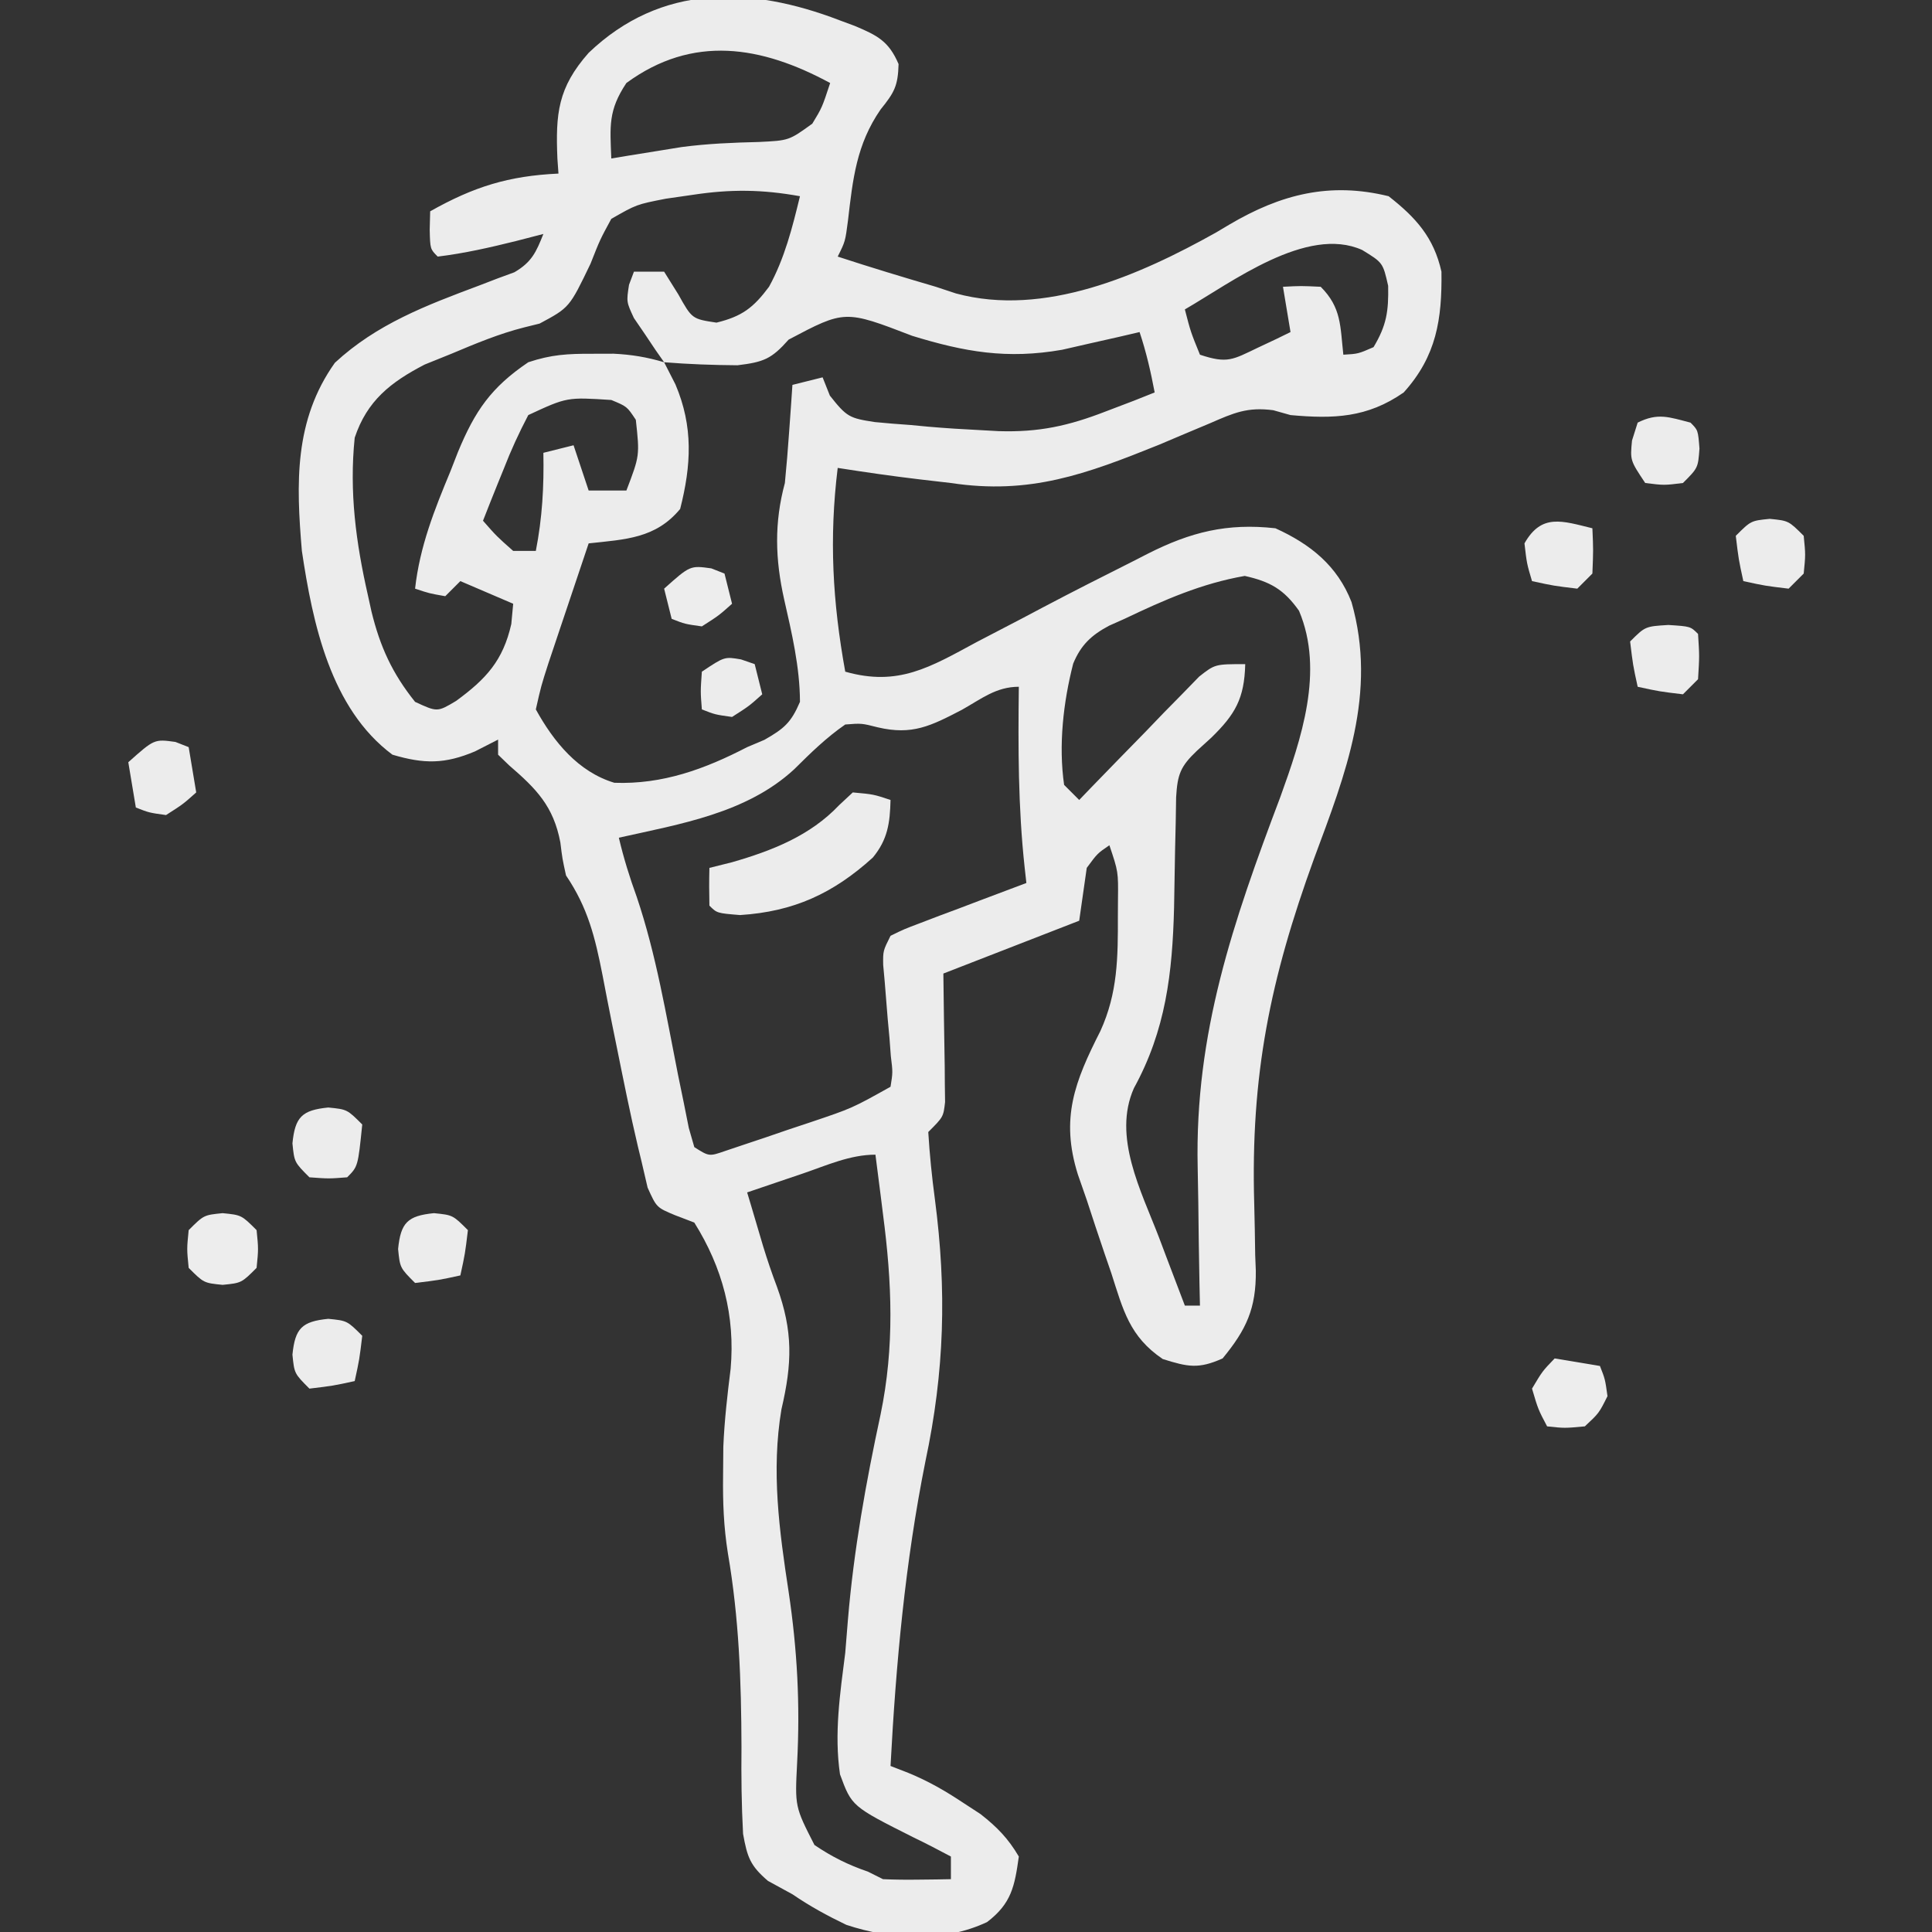 <svg height="256" width="256" xmlns="http://www.w3.org/2000/svg" version="1.1">
<rect width="100%" height="100%" fill="#333333" stroke="none"/>
<path transform="translate(111.25,2.688)" fill="#ECECEC" d="M0 0 C0.656 0.244 1.312 0.487 1.988 0.738 C4.99 2 6.51 2.752 7.816 5.801 C7.739 8.713 7.24 9.578 5.438 11.812 C2.232 16.448 1.749 21.041 1.109 26.555 C0.75 29.312 0.75 29.312 -0.25 31.312 C4.062 32.725 8.396 34.035 12.75 35.312 C13.634 35.605 14.519 35.898 15.43 36.199 C27.134 39.353 39.742 33.792 49.875 28.125 C50.453 27.78 51.032 27.436 51.628 27.081 C58.486 23.034 64.967 21.399 72.75 23.312 C76.373 26.148 78.746 28.793 79.75 33.312 C79.835 39.608 79.097 44.495 74.75 49.312 C69.915 52.686 65.438 52.827 59.75 52.312 C58.996 52.1 58.242 51.888 57.465 51.669 C54.022 51.217 52.237 52.021 49.066 53.402 C47.981 53.858 46.895 54.313 45.777 54.782 C44.633 55.267 43.49 55.751 42.312 56.25 C32.641 60.146 25.219 62.898 14.75 61.312 C13.361 61.147 11.972 60.986 10.582 60.828 C6.959 60.397 3.355 59.878 -0.25 59.312 C-1.399 68.663 -0.93 77.052 0.75 86.312 C7.772 88.307 11.983 85.729 18.188 82.375 C20.142 81.358 22.096 80.341 24.051 79.324 C25.012 78.816 25.973 78.307 26.963 77.783 C30.909 75.701 34.888 73.688 38.875 71.688 C39.519 71.358 40.163 71.028 40.826 70.688 C46.499 67.817 51.341 66.596 57.75 67.312 C62.398 69.425 65.955 72.272 67.833 77.089 C71.272 89.174 67.047 99.828 62.875 111.062 C57.055 127.081 54.452 139.772 54.942 156.828 C55.003 159.087 55.038 161.346 55.07 163.605 C55.097 164.29 55.124 164.974 55.152 165.68 C55.204 170.686 53.908 173.477 50.75 177.312 C47.559 178.74 46.147 178.437 42.82 177.391 C38.414 174.408 37.586 170.934 36 166 C35.71 165.158 35.42 164.315 35.121 163.447 C34.309 161.076 33.528 158.695 32.75 156.312 C32.362 155.199 31.974 154.085 31.574 152.938 C29.237 145.493 31.154 140.628 34.559 133.926 C36.87 128.856 36.886 124.155 36.875 118.625 C36.879 117.949 36.883 117.273 36.887 116.576 C36.931 112.819 36.931 112.819 35.75 109.312 C34.166 110.39 34.166 110.39 32.75 112.312 C32.42 114.623 32.09 116.933 31.75 119.312 C25.81 121.623 19.87 123.933 13.75 126.312 C13.829 132.476 13.829 132.476 13.93 138.638 C13.935 139.405 13.94 140.171 13.945 140.961 C13.956 141.746 13.966 142.532 13.977 143.341 C13.75 145.312 13.75 145.312 11.75 147.312 C11.935 150.317 12.225 153.211 12.625 156.188 C14.208 168.266 13.909 179.005 11.375 190.938 C8.69 204.345 7.476 217.672 6.75 231.312 C7.526 231.614 8.303 231.916 9.103 232.227 C11.766 233.319 13.98 234.599 16.375 236.188 C17.13 236.68 17.886 237.172 18.664 237.68 C20.866 239.404 22.329 240.903 23.75 243.312 C23.196 247.262 22.777 249.529 19.543 251.996 C13.763 254.72 6.887 254.354 0.891 252.363 C-1.646 251.145 -3.926 249.9 -6.25 248.312 C-7.319 247.729 -8.387 247.145 -9.488 246.543 C-11.84 244.533 -12.234 243.404 -12.789 240.308 C-12.998 236.47 -13.038 232.654 -13 228.812 C-13.026 220.075 -13.32 211.752 -14.8 203.131 C-15.36 199.622 -15.482 196.365 -15.438 192.812 C-15.427 191.557 -15.417 190.301 -15.406 189.008 C-15.259 185.523 -14.871 182.146 -14.438 178.688 C-13.821 171.676 -15.505 165.292 -19.25 159.312 C-20.515 158.827 -20.515 158.827 -21.805 158.332 C-24.25 157.312 -24.25 157.312 -25.438 154.68 C-25.706 153.527 -25.974 152.375 -26.25 151.188 C-26.405 150.55 -26.559 149.913 -26.719 149.256 C-27.746 144.911 -28.618 140.532 -29.504 136.156 C-29.721 135.089 -29.938 134.022 -30.162 132.922 C-30.59 130.793 -31.007 128.661 -31.412 126.527 C-32.403 121.497 -33.342 117.613 -36.25 113.312 C-36.734 111.102 -36.734 111.102 -37 108.938 C-37.914 104.137 -40.158 101.857 -43.789 98.723 C-44.271 98.257 -44.753 97.792 -45.25 97.312 C-45.25 96.653 -45.25 95.993 -45.25 95.312 C-46.766 96.086 -46.766 96.086 -48.312 96.875 C-52.296 98.557 -55.036 98.561 -59.25 97.312 C-67.443 91.216 -69.817 79.917 -71.25 70.312 C-72.008 61.395 -72.299 53.006 -66.875 45.379 C-61.326 40.244 -54.768 37.77 -47.777 35.153 C-46.967 34.841 -46.156 34.529 -45.32 34.207 C-44.586 33.937 -43.851 33.668 -43.094 33.39 C-40.801 32.05 -40.213 30.743 -39.25 28.312 C-41.044 28.777 -41.044 28.777 -42.875 29.25 C-46.317 30.106 -49.724 30.883 -53.25 31.312 C-54.25 30.312 -54.25 30.312 -54.312 27.75 C-54.292 26.946 -54.271 26.141 -54.25 25.312 C-48.471 22.055 -43.872 20.619 -37.25 20.312 C-37.296 19.66 -37.343 19.008 -37.391 18.336 C-37.636 12.393 -37.349 8.951 -33.25 4.312 C-23.663 -4.858 -11.823 -4.543 0 0 Z M-28.25 8.312 C-30.679 11.957 -30.412 14.025 -30.25 18.312 C-29.451 18.18 -28.652 18.047 -27.828 17.91 C-26.73 17.734 -25.632 17.557 -24.5 17.375 C-22.731 17.089 -22.731 17.089 -20.926 16.797 C-17.482 16.343 -14.156 16.211 -10.688 16.125 C-6.706 15.932 -6.706 15.932 -3.613 13.695 C-2.325 11.572 -2.325 11.572 -1.25 8.312 C-10.346 3.391 -19.437 1.854 -28.25 8.312 Z M-19.438 23.125 C-21.222 23.382 -21.222 23.382 -23.043 23.645 C-26.916 24.404 -26.916 24.404 -30.25 26.312 C-31.747 29.07 -31.747 29.07 -33 32.25 C-35.795 38.069 -35.795 38.069 -39.75 40.188 C-40.75 40.435 -40.75 40.435 -41.77 40.688 C-45.127 41.533 -48.254 42.849 -51.438 44.188 C-52.607 44.659 -53.776 45.131 -54.98 45.617 C-59.5 47.961 -62.617 50.414 -64.25 55.312 C-64.986 62.478 -64.087 69.219 -62.5 76.188 C-62.343 76.901 -62.186 77.614 -62.025 78.348 C-60.889 82.99 -59.287 86.522 -56.25 90.312 C-53.304 91.675 -53.304 91.675 -50.812 90.188 C-46.842 87.282 -44.6 84.86 -43.5 80 C-43.417 79.113 -43.335 78.226 -43.25 77.312 C-45.56 76.323 -47.87 75.332 -50.25 74.312 C-50.91 74.972 -51.57 75.632 -52.25 76.312 C-54.375 75.938 -54.375 75.938 -56.25 75.312 C-55.622 69.712 -53.705 64.909 -51.562 59.75 C-51.236 58.913 -50.909 58.076 -50.572 57.213 C-48.309 51.748 -46.174 48.641 -41.25 45.312 C-38.18 44.289 -36.026 44.179 -32.812 44.188 C-31.391 44.184 -31.391 44.184 -29.941 44.18 C-27.549 44.298 -25.537 44.631 -23.25 45.312 C-23.623 44.781 -23.995 44.25 -24.379 43.703 C-24.852 42.997 -25.325 42.29 -25.812 41.562 C-26.288 40.866 -26.764 40.17 -27.254 39.453 C-28.25 37.312 -28.25 37.312 -27.902 35.047 C-27.687 34.475 -27.472 33.902 -27.25 33.312 C-25.93 33.312 -24.61 33.312 -23.25 33.312 C-22.322 34.797 -22.322 34.797 -21.375 36.312 C-19.552 39.573 -19.552 39.573 -16.312 40.062 C-12.932 39.235 -11.428 38.099 -9.352 35.312 C-7.281 31.552 -6.259 27.463 -5.25 23.312 C-10.247 22.41 -14.422 22.365 -19.438 23.125 Z M45.75 38.312 C46.525 41.304 46.525 41.304 47.75 44.312 C51.392 45.526 52.082 44.98 55.438 43.375 C56.65 42.805 56.65 42.805 57.887 42.223 C58.502 41.922 59.116 41.622 59.75 41.312 C59.42 39.333 59.09 37.352 58.75 35.312 C61.125 35.188 61.125 35.188 63.75 35.312 C66.512 38.075 66.329 40.52 66.75 44.312 C68.709 44.199 68.709 44.199 70.75 43.312 C72.479 40.43 72.755 38.551 72.688 35.188 C71.992 32.12 71.992 32.12 69.25 30.438 C61.921 27.139 51.933 34.742 45.75 38.312 Z M-6.75 42.312 C-9.027 44.878 -10.037 45.287 -13.523 45.711 C-16.784 45.69 -20 45.573 -23.25 45.312 C-22.755 46.282 -22.26 47.251 -21.75 48.25 C-19.372 53.844 -19.646 58.938 -21.125 64.75 C-24.376 68.67 -28.357 68.78 -33.25 69.312 C-34.232 72.228 -35.21 75.145 -36.188 78.062 C-36.465 78.888 -36.743 79.713 -37.029 80.562 C-37.297 81.362 -37.564 82.161 -37.84 82.984 C-38.086 83.718 -38.332 84.451 -38.586 85.206 C-39.554 88.225 -39.554 88.225 -40.25 91.312 C-37.888 95.597 -34.636 99.597 -29.84 101.035 C-23.449 101.268 -17.855 99.217 -12.25 96.312 C-11.495 95.993 -10.739 95.673 -9.961 95.344 C-7.372 93.864 -6.433 93.085 -5.25 90.312 C-5.266 85.689 -6.329 81.211 -7.348 76.723 C-8.537 71.398 -8.674 66.593 -7.25 61.312 C-7.03 59.065 -6.845 56.815 -6.688 54.562 C-6.604 53.392 -6.52 52.222 -6.434 51.016 C-6.343 49.678 -6.343 49.678 -6.25 48.312 C-4.93 47.983 -3.61 47.653 -2.25 47.312 C-1.933 48.11 -1.616 48.908 -1.289 49.73 C0.953 52.569 1.298 52.722 4.664 53.238 C6.232 53.391 7.803 53.519 9.375 53.625 C10.529 53.734 10.529 53.734 11.707 53.846 C14.054 54.052 16.396 54.196 18.75 54.312 C19.518 54.355 20.286 54.397 21.077 54.441 C26.423 54.606 30.324 53.75 35.312 51.812 C36.531 51.348 37.749 50.884 39.004 50.406 C39.91 50.045 40.816 49.684 41.75 49.312 C41.227 46.55 40.641 43.986 39.75 41.312 C38.821 41.529 37.891 41.746 36.934 41.969 C35.697 42.247 34.461 42.526 33.188 42.812 C31.969 43.091 30.751 43.369 29.496 43.656 C22.177 44.938 16.588 43.949 9.625 41.812 C0.696 38.377 0.696 38.377 -6.75 42.312 Z M-41.25 52.312 C-42.5 54.704 -43.531 56.94 -44.5 59.438 C-44.768 60.096 -45.036 60.755 -45.312 61.434 C-45.97 63.055 -46.612 64.683 -47.25 66.312 C-45.438 68.375 -45.438 68.375 -43.25 70.312 C-42.26 70.312 -41.27 70.312 -40.25 70.312 C-39.393 65.918 -39.161 61.787 -39.25 57.312 C-37.93 56.983 -36.61 56.653 -35.25 56.312 C-34.59 58.292 -33.93 60.273 -33.25 62.312 C-31.6 62.312 -29.95 62.312 -28.25 62.312 C-26.483 57.683 -26.483 57.683 -27 52.938 C-28.172 51.17 -28.172 51.17 -30.25 50.312 C-36.118 49.93 -36.118 49.93 -41.25 52.312 Z M37.75 79.312 C36.743 79.761 36.743 79.761 35.715 80.219 C33.363 81.467 31.969 82.781 30.953 85.246 C29.641 90.362 28.995 96.059 29.75 101.312 C30.41 101.972 31.07 102.632 31.75 103.312 C32.274 102.767 32.799 102.222 33.339 101.66 C35.715 99.201 38.107 96.756 40.5 94.312 C41.325 93.454 42.15 92.595 43 91.711 C44.199 90.493 44.199 90.493 45.422 89.25 C46.155 88.496 46.888 87.742 47.644 86.965 C49.75 85.312 49.75 85.312 53.75 85.312 C53.639 89.878 52.42 91.97 49.25 95.062 C48.621 95.635 47.992 96.207 47.344 96.797 C45.157 98.876 44.773 99.92 44.592 102.951 C44.575 104.05 44.557 105.149 44.539 106.281 C44.511 107.493 44.482 108.705 44.453 109.953 C44.402 112.495 44.357 115.036 44.32 117.578 C44.1 126.265 43.222 133.811 39 141.5 C36.147 147.918 39.953 155.105 42.312 161.25 C42.642 162.125 42.971 162.999 43.311 163.9 C44.117 166.04 44.931 168.177 45.75 170.312 C46.41 170.312 47.07 170.312 47.75 170.312 C47.729 169.361 47.708 168.41 47.687 167.429 C47.613 163.823 47.568 160.217 47.53 156.61 C47.51 155.063 47.483 153.517 47.448 151.97 C47.056 134.215 52.133 119.509 58.391 102.943 C61.16 95.257 64.256 86.24 60.876 78.244 C58.863 75.396 57.05 74.38 53.688 73.625 C47.952 74.626 42.985 76.815 37.75 79.312 Z M16.188 91.375 C12.074 93.51 9.624 94.759 5.062 93.688 C2.914 93.143 2.914 93.143 0.75 93.312 C-1.783 95.067 -3.825 97.075 -6.012 99.242 C-12.308 105.066 -21.117 106.496 -29.25 108.312 C-28.616 111.005 -27.823 113.558 -26.879 116.156 C-24.297 123.807 -22.984 131.806 -21.412 139.711 C-21.036 141.54 -21.036 141.54 -20.652 143.406 C-20.431 144.517 -20.209 145.627 -19.98 146.771 C-19.739 147.61 -19.498 148.449 -19.25 149.312 C-17.29 150.559 -17.29 150.559 -15.143 149.815 C-14.293 149.529 -13.442 149.244 -12.566 148.949 C-11.639 148.639 -10.711 148.329 -9.756 148.01 C-8.785 147.677 -7.813 147.343 -6.812 147 C-5.845 146.678 -4.878 146.357 -3.881 146.025 C1.662 144.157 1.662 144.157 6.75 141.312 C7.056 139.406 7.056 139.406 6.789 137.25 C6.7 136.055 6.7 136.055 6.609 134.836 C6.532 134.003 6.455 133.17 6.375 132.312 C6.237 130.667 6.104 129.021 5.977 127.375 C5.91 126.644 5.844 125.913 5.776 125.16 C5.75 123.312 5.75 123.312 6.75 121.312 C8.516 120.443 8.516 120.443 10.785 119.586 C11.594 119.277 12.403 118.967 13.236 118.648 C14.086 118.331 14.937 118.014 15.812 117.688 C17.094 117.2 17.094 117.2 18.4 116.703 C20.515 115.9 22.631 115.103 24.75 114.312 C24.673 113.621 24.596 112.93 24.517 112.218 C23.652 104.228 23.653 96.339 23.75 88.312 C20.74 88.312 18.796 89.912 16.188 91.375 Z M-4.875 152.812 C-5.581 153.051 -6.288 153.289 -7.016 153.535 C-8.761 154.125 -10.506 154.718 -12.25 155.312 C-12.068 155.918 -11.886 156.524 -11.699 157.148 C-11.168 158.92 -10.644 160.694 -10.125 162.469 C-9.575 164.257 -8.977 166.032 -8.312 167.781 C-6.159 173.704 -6.271 177.935 -7.707 184.062 C-9.072 192.232 -7.992 200.134 -6.75 208.25 C-5.605 215.94 -5.222 223.12 -5.625 230.875 C-5.924 236.701 -5.924 236.701 -3.328 241.785 C-0.995 243.356 1.098 244.403 3.75 245.312 C4.41 245.643 5.07 245.972 5.75 246.312 C7.29 246.382 8.833 246.397 10.375 246.375 C11.192 246.366 12.01 246.357 12.852 246.348 C13.478 246.336 14.105 246.324 14.75 246.312 C14.75 245.322 14.75 244.333 14.75 243.312 C13.104 242.437 11.451 241.571 9.77 240.766 C1.615 236.664 1.615 236.664 0.055 232.423 C-0.738 227.032 0.068 221.677 0.75 216.312 C0.877 214.837 0.997 213.36 1.109 211.883 C1.88 202.715 3.492 193.732 5.429 184.743 C7.294 175.741 6.94 167.256 5.75 158.188 C5.655 157.422 5.559 156.656 5.461 155.867 C5.229 154.015 4.991 152.164 4.75 150.312 C1.382 150.312 -1.714 151.734 -4.875 152.812 Z"></path>
<path transform="translate(113,105)" fill="#ECECEC" d="M0 0 C2.75 0.25 2.75 0.25 5 1 C4.928 4.039 4.627 6.24 2.656 8.629 C-2.608 13.402 -7.85 15.8 -14.938 16.25 C-18 16 -18 16 -19 15 C-19.041 13.334 -19.043 11.666 -19 10 C-18.01 9.752 -17.02 9.505 -16 9.25 C-10.694 7.722 -5.646 5.74 -1.812 1.688 C-1.214 1.131 -0.616 0.574 0 0 Z"></path>
<path transform="translate(29.5,160.75)" fill="#EDEDED" d="M0 0 C2.5 0.25 2.5 0.25 4.5 2.25 C4.75 4.75 4.75 4.75 4.5 7.25 C2.5 9.25 2.5 9.25 0 9.5 C-2.5 9.25 -2.5 9.25 -4.5 7.25 C-4.75 4.75 -4.75 4.75 -4.5 2.25 C-2.5 0.25 -2.5 0.25 0 0 Z"></path>
<path transform="translate(221.062,82.812)" fill="#ECECEC" d="M0 0 C2.938 0.188 2.938 0.188 3.938 1.188 C4.125 4.125 4.125 4.125 3.938 7.188 C3.277 7.848 2.618 8.508 1.938 9.188 C-1.188 8.812 -1.188 8.812 -4.062 8.188 C-4.688 5.312 -4.688 5.312 -5.062 2.188 C-3.062 0.188 -3.062 0.188 0 0 Z"></path>
<path transform="translate(43.5,146.75)" fill="#ECECEC" d="M0 0 C2.5 0.25 2.5 0.25 4.5 2.25 C3.932 7.818 3.932 7.818 2.5 9.25 C0.062 9.438 0.062 9.438 -2.5 9.25 C-4.5 7.25 -4.5 7.25 -4.75 4.75 C-4.401 1.256 -3.494 0.349 0 0 Z"></path>
<path transform="translate(43.5,174.75)" fill="#ECECEC" d="M0 0 C2.5 0.25 2.5 0.25 4.5 2.25 C4.125 5.375 4.125 5.375 3.5 8.25 C0.625 8.875 0.625 8.875 -2.5 9.25 C-4.5 7.25 -4.5 7.25 -4.75 4.75 C-4.401 1.256 -3.494 0.349 0 0 Z"></path>
<path transform="translate(57.5,160.75)" fill="#ECECEC" d="M0 0 C2.5 0.25 2.5 0.25 4.5 2.25 C4.125 5.375 4.125 5.375 3.5 8.25 C0.625 8.875 0.625 8.875 -2.5 9.25 C-4.5 7.25 -4.5 7.25 -4.75 4.75 C-4.401 1.256 -3.494 0.349 0 0 Z"></path>
<path transform="translate(234.5,68.75)" fill="#ECECEC" d="M0 0 C2.5 0.25 2.5 0.25 4.5 2.25 C4.75 4.75 4.75 4.75 4.5 7.25 C3.84 7.91 3.18 8.57 2.5 9.25 C-0.625 8.875 -0.625 8.875 -3.5 8.25 C-4.125 5.375 -4.125 5.375 -4.5 2.25 C-2.5 0.25 -2.5 0.25 0 0 Z"></path>
<path transform="translate(211,70)" fill="#ECECEC" d="M0 0 C0.125 2.875 0.125 2.875 0 6 C-0.66 6.66 -1.32 7.32 -2 8 C-5.125 7.625 -5.125 7.625 -8 7 C-8.688 4.688 -8.688 4.688 -9 2 C-6.736 -1.995 -4.013 -0.981 0 0 Z"></path>
<path transform="translate(224,56)" fill="#ECECEC" d="M0 0 C1 1 1 1 1.188 3.438 C1 6 1 6 -1 8 C-3.5 8.312 -3.5 8.312 -6 8 C-8 5 -8 5 -7.75 2.375 C-7.503 1.591 -7.255 0.807 -7 0 C-4.316 -1.342 -2.847 -0.73 0 0 Z"></path>
<path transform="translate(206,180)" fill="#EDEDED" d="M0 0 C2.97 0.495 2.97 0.495 6 1 C6.688 2.75 6.688 2.75 7 5 C5.875 7.25 5.875 7.25 4 9 C1.312 9.25 1.312 9.25 -1 9 C-2.188 6.75 -2.188 6.75 -3 4 C-1.625 1.688 -1.625 1.688 0 0 Z"></path>
<path transform="translate(23.25,98.312)" fill="#ECECEC" d="M0 0 C0.866 0.34 0.866 0.34 1.75 0.688 C2.08 2.667 2.41 4.647 2.75 6.688 C1 8.25 1 8.25 -1.25 9.688 C-3.5 9.375 -3.5 9.375 -5.25 8.688 C-5.58 6.707 -5.91 4.728 -6.25 2.688 C-2.804 -0.389 -2.804 -0.389 0 0 Z"></path>
<path transform="translate(94.25,75.312)" fill="#EDEDED" d="M0 0 C0.866 0.34 0.866 0.34 1.75 0.688 C2.08 2.007 2.41 3.328 2.75 4.688 C1 6.25 1 6.25 -1.25 7.688 C-3.5 7.375 -3.5 7.375 -5.25 6.688 C-5.58 5.367 -5.91 4.048 -6.25 2.688 C-2.804 -0.389 -2.804 -0.389 0 0 Z"></path>
<path transform="translate(98.188,87.375)" fill="#ECECEC" d="M0 0 C0.598 0.206 1.196 0.412 1.812 0.625 C2.143 1.945 2.473 3.265 2.812 4.625 C1.062 6.188 1.062 6.188 -1.188 7.625 C-3.438 7.312 -3.438 7.312 -5.188 6.625 C-5.375 4.25 -5.375 4.25 -5.188 1.625 C-2.188 -0.375 -2.188 -0.375 0 0 Z"></path>
</svg>
